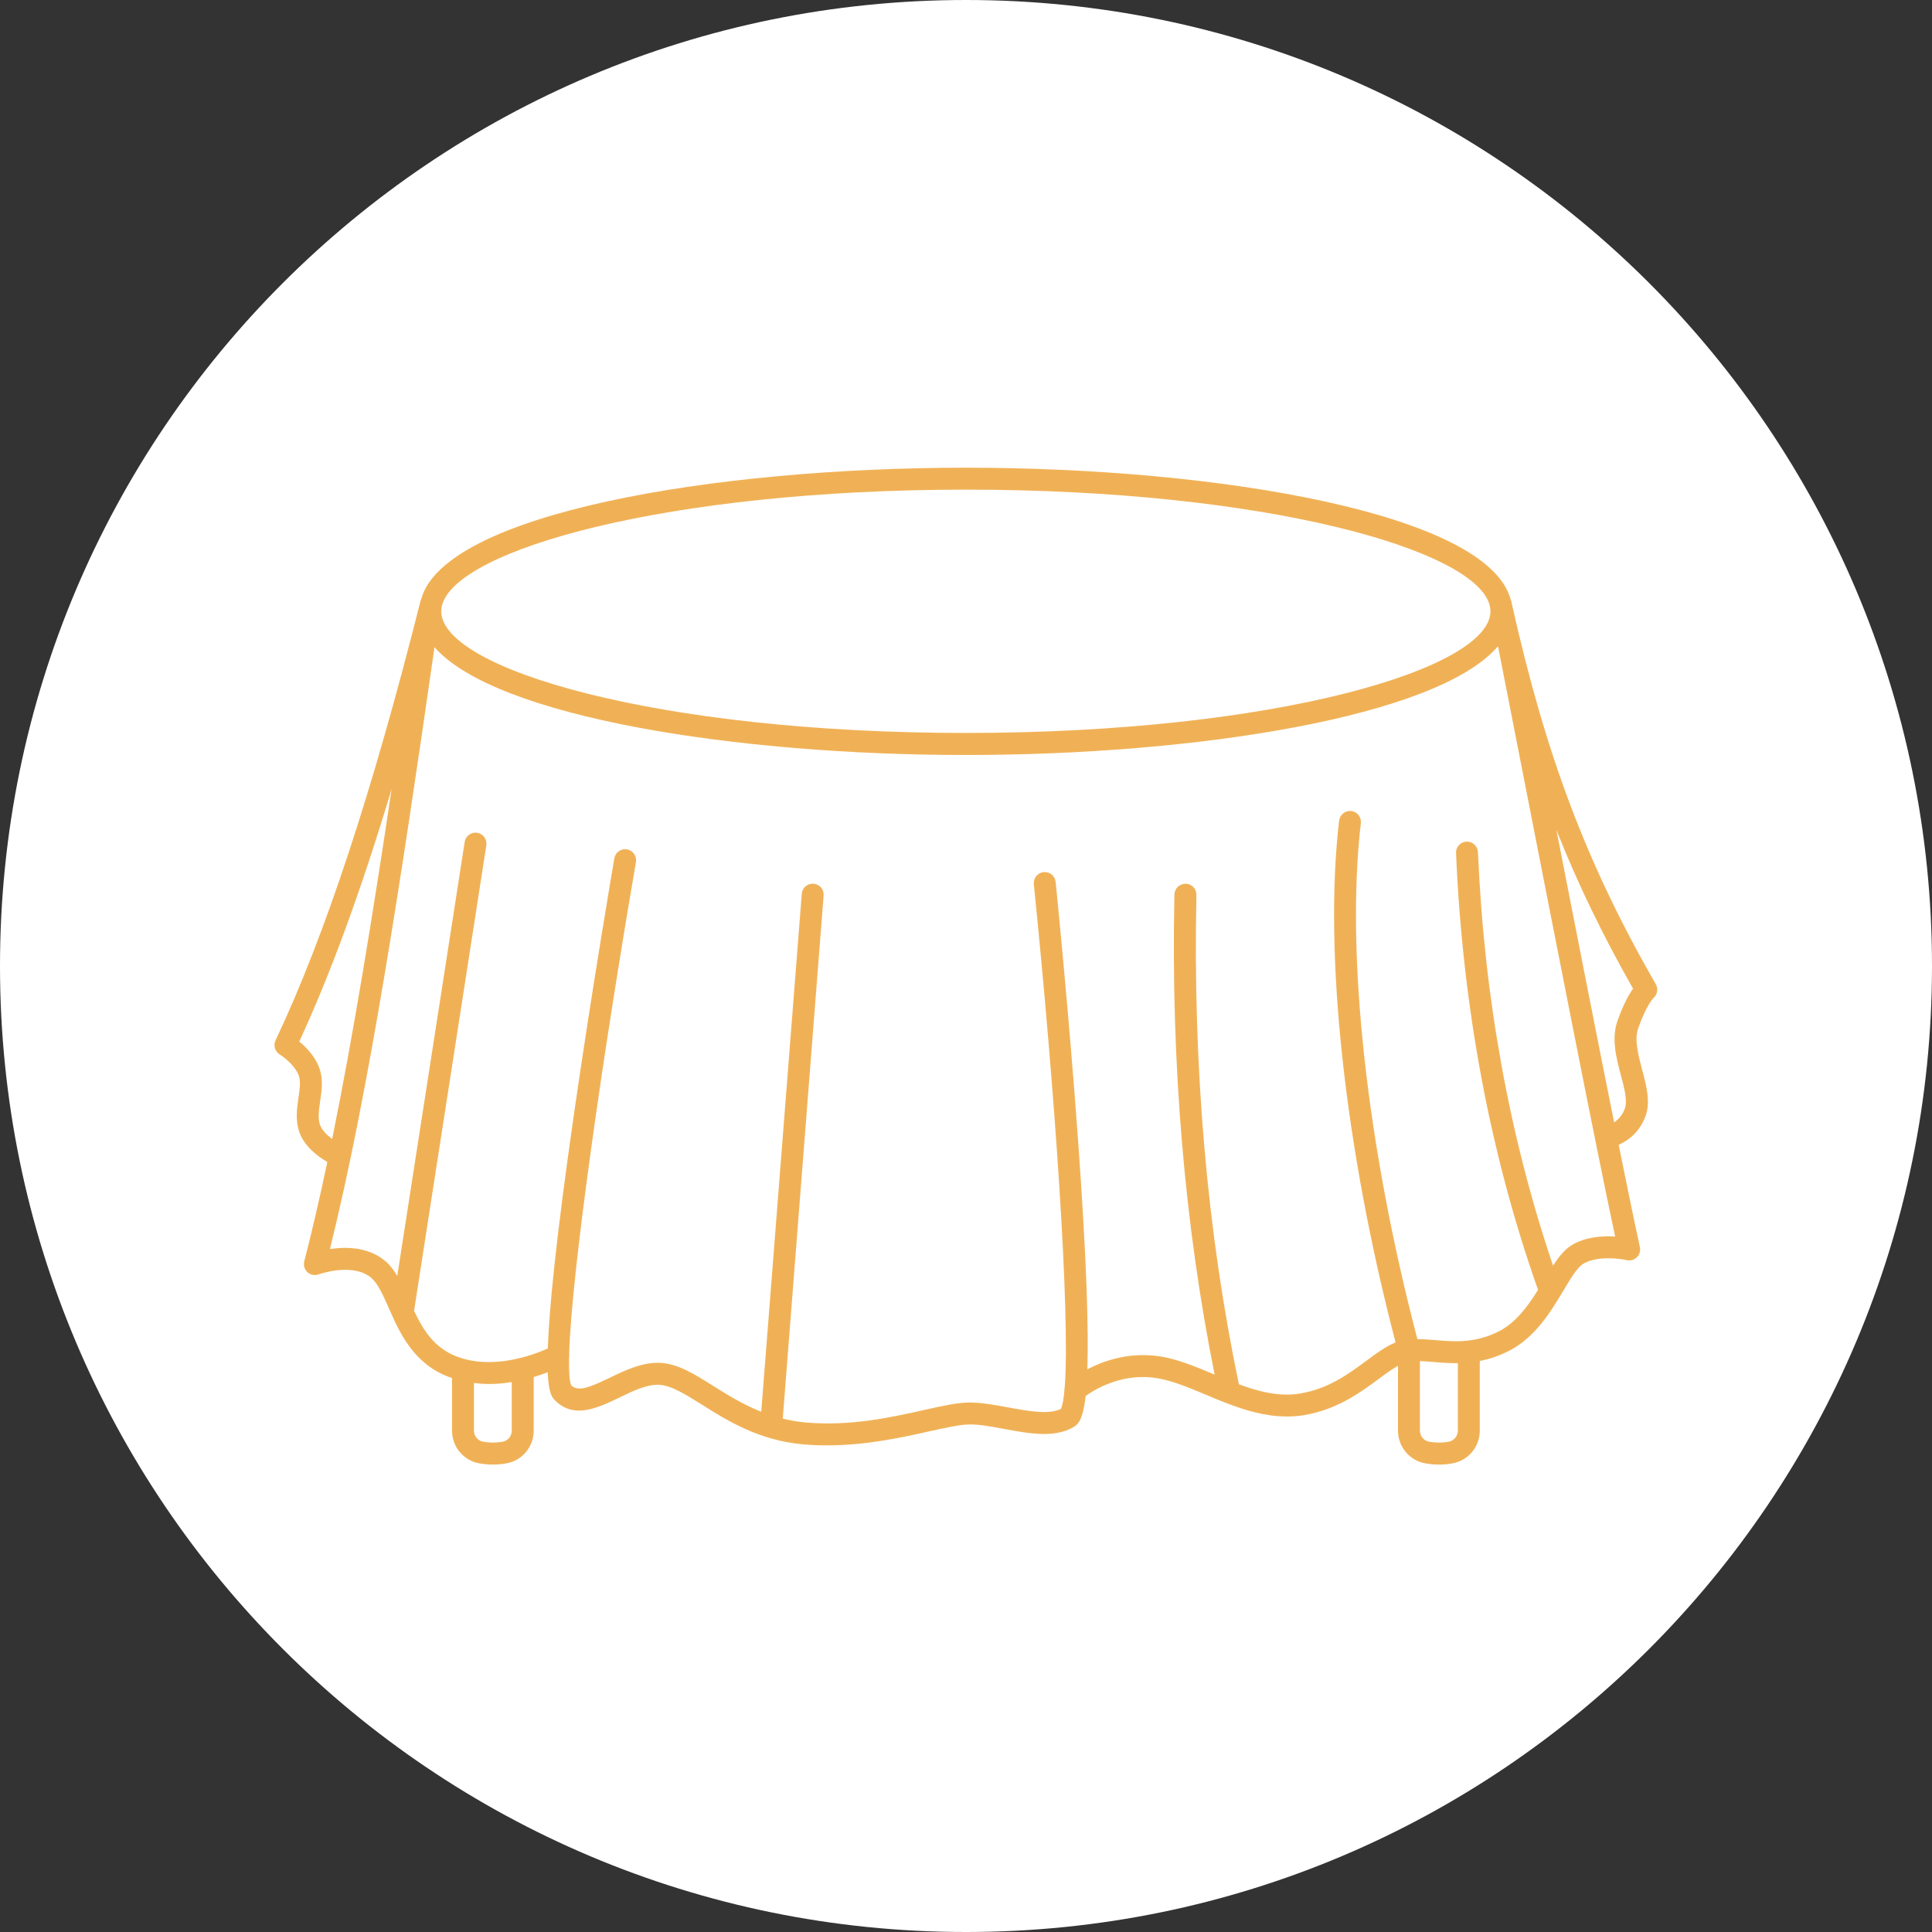 <svg xmlns="http://www.w3.org/2000/svg" xmlns:xlink="http://www.w3.org/1999/xlink" width="100" zoomAndPan="magnify" viewBox="0 0 75 75" height="100" preserveAspectRatio="xMidYMid meet"><rect x="0" y="0" width="75" height="75" fill="#333333" stroke="none"/><defs><clipPath id="a7a96bae90"><path d="M 37.5 0 C 16.789 0 0 16.789 0 37.5 C 0 58.211 16.789 75 37.5 75 C 58.211 75 75 58.211 75 37.5 C 75 16.789 58.211 0 37.5 0 Z M 37.5 0 " clip-rule="nonzero"></path></clipPath><clipPath id="c3be681d3e"><path d="M 10.613 18.074 L 64.613 18.074 L 64.613 57 L 10.613 57 Z M 10.613 18.074 " clip-rule="nonzero"></path></clipPath></defs><g clip-path="url(#a7a96bae90)"><rect x="-7.5" width="90" fill="#ffffff" y="-7.5" height="90" fill-opacity="1"></rect></g><g clip-path="url(#c3be681d3e)"><path fill="#f0b156" d="M 64.184 38.746 C 64.34 38.613 64.379 38.387 64.277 38.207 C 61.586 33.516 60.012 29.352 58.68 23.402 C 58.68 23.395 58.68 23.391 58.68 23.387 C 58.672 23.355 58.664 23.324 58.656 23.297 C 58.652 23.281 58.645 23.273 58.641 23.262 C 57.738 19.941 47.324 18.156 37.496 18.156 C 27.672 18.156 17.27 19.938 16.352 23.254 C 16.348 23.266 16.34 23.273 16.336 23.285 C 14.453 30.754 12.609 36.348 10.695 40.391 C 10.602 40.586 10.676 40.824 10.863 40.938 C 11.023 41.035 11.469 41.375 11.605 41.773 C 11.68 41.996 11.633 42.297 11.586 42.613 C 11.531 43.008 11.465 43.453 11.602 43.895 C 11.789 44.496 12.348 44.898 12.707 45.109 C 12.418 46.477 12.121 47.766 11.812 48.965 C 11.773 49.121 11.82 49.281 11.941 49.391 C 12.059 49.496 12.227 49.527 12.375 49.469 C 12.391 49.465 13.648 49.012 14.379 49.578 C 14.656 49.793 14.867 50.27 15.09 50.773 C 15.508 51.723 16.031 52.906 17.391 53.441 C 17.441 53.461 17.492 53.473 17.547 53.492 L 17.547 55.535 C 17.547 56.168 17.996 56.703 18.617 56.809 C 18.789 56.84 18.961 56.855 19.133 56.855 C 19.305 56.855 19.477 56.84 19.648 56.809 C 20.27 56.703 20.719 56.168 20.719 55.535 L 20.719 53.457 C 20.922 53.395 21.105 53.332 21.262 53.27 C 21.297 54.113 21.441 54.258 21.551 54.367 C 22.289 55.102 23.219 54.648 24.043 54.254 C 24.57 53.996 25.113 53.734 25.59 53.758 C 26.059 53.781 26.609 54.129 27.246 54.527 C 28.23 55.148 29.457 55.918 31.184 56.07 C 31.496 56.098 31.805 56.109 32.109 56.109 C 33.625 56.109 34.996 55.805 36.051 55.57 C 36.703 55.426 37.27 55.297 37.641 55.297 C 38.027 55.293 38.484 55.379 38.969 55.469 C 39.93 55.648 40.922 55.832 41.66 55.406 C 41.824 55.309 42.031 55.191 42.145 54.191 C 42.484 53.945 43.484 53.336 44.742 53.477 C 45.391 53.547 46.082 53.836 46.816 54.145 C 47.062 54.25 47.316 54.355 47.578 54.457 C 47.578 54.457 47.582 54.457 47.582 54.457 C 48.324 54.746 49.121 54.988 49.953 54.988 C 50.164 54.988 50.379 54.973 50.594 54.941 C 51.906 54.727 52.816 54.051 53.551 53.508 C 53.812 53.312 54.055 53.141 54.27 53.02 L 54.27 55.535 C 54.27 56.168 54.719 56.703 55.34 56.809 C 55.512 56.84 55.684 56.855 55.859 56.855 C 56.031 56.855 56.203 56.84 56.375 56.809 C 56.996 56.703 57.445 56.168 57.445 55.535 L 57.445 52.832 C 57.809 52.762 58.188 52.641 58.59 52.434 C 59.605 51.91 60.203 50.914 60.684 50.113 C 60.961 49.645 61.227 49.203 61.461 49.062 C 61.984 48.746 62.855 48.852 63.148 48.918 C 63.289 48.953 63.438 48.91 63.543 48.809 C 63.648 48.703 63.691 48.555 63.66 48.41 C 63.469 47.539 63.184 46.16 62.836 44.441 C 63.188 44.285 63.66 43.961 63.891 43.293 C 64.074 42.758 63.91 42.129 63.746 41.523 C 63.598 40.949 63.438 40.359 63.594 39.922 C 63.906 39.027 64.184 38.746 64.184 38.746 Z M 37.496 19.008 C 49.098 19.008 57.301 21.336 57.832 23.508 C 57.832 23.516 57.836 23.523 57.836 23.535 C 57.852 23.602 57.859 23.664 57.859 23.73 C 57.859 25.965 49.496 28.453 37.496 28.453 C 25.492 28.453 17.129 25.965 17.129 23.73 C 17.129 23.664 17.137 23.594 17.152 23.523 C 17.152 23.52 17.156 23.52 17.156 23.516 C 17.672 21.34 25.879 19.008 37.496 19.008 Z M 12.414 43.645 C 12.336 43.387 12.383 43.07 12.43 42.738 C 12.488 42.336 12.551 41.918 12.41 41.504 C 12.25 41.02 11.887 40.652 11.617 40.434 C 12.832 37.809 14.02 34.566 15.203 30.629 C 14.453 35.648 13.703 40.238 12.895 44.215 C 12.688 44.062 12.484 43.863 12.414 43.645 Z M 19.867 55.535 C 19.867 55.75 19.715 55.934 19.504 55.969 C 19.258 56.012 19.008 56.012 18.762 55.969 C 18.551 55.934 18.398 55.75 18.398 55.535 L 18.398 53.688 C 18.59 53.711 18.785 53.727 18.973 53.727 C 19.285 53.727 19.586 53.699 19.867 53.652 Z M 56.23 55.969 C 55.98 56.012 55.73 56.012 55.484 55.969 C 55.273 55.934 55.121 55.75 55.121 55.535 L 55.121 52.836 C 55.285 52.844 55.457 52.855 55.641 52.871 C 55.934 52.898 56.25 52.922 56.594 52.918 L 56.594 55.535 C 56.594 55.75 56.441 55.934 56.23 55.969 Z M 61.02 48.332 C 60.742 48.5 60.512 48.789 60.289 49.133 C 58.602 44.145 57.617 38.75 57.375 33.082 C 57.363 32.844 57.164 32.664 56.93 32.672 C 56.695 32.684 56.512 32.883 56.523 33.117 C 56.781 39.121 57.852 44.824 59.707 50.074 C 59.312 50.703 58.855 51.336 58.199 51.676 C 57.266 52.152 56.477 52.086 55.715 52.023 C 55.477 52.004 55.246 51.984 55.023 51.984 C 53.059 44.496 52.234 37.031 52.828 31.957 C 52.855 31.727 52.691 31.512 52.457 31.484 C 52.223 31.457 52.012 31.625 51.984 31.859 C 51.379 37.016 52.203 44.559 54.176 52.113 C 53.805 52.262 53.441 52.527 53.043 52.824 C 52.352 53.336 51.566 53.918 50.457 54.098 C 49.66 54.227 48.871 54.027 48.094 53.738 C 46.859 47.836 46.305 41.449 46.445 34.738 C 46.449 34.504 46.262 34.309 46.027 34.305 C 45.789 34.312 45.598 34.484 45.59 34.723 C 45.453 41.285 45.984 47.551 47.152 53.363 C 47.148 53.363 47.148 53.359 47.145 53.359 C 46.352 53.027 45.605 52.711 44.836 52.629 C 43.738 52.512 42.812 52.84 42.211 53.156 C 42.262 51.617 42.188 48.973 41.859 44.379 C 41.496 39.324 40.988 34.289 40.98 34.238 C 40.957 34.004 40.754 33.836 40.516 33.855 C 40.281 33.879 40.109 34.09 40.133 34.324 C 40.941 42.27 41.555 51.02 41.332 53.852 C 41.32 53.898 41.316 53.945 41.32 53.996 C 41.289 54.328 41.242 54.57 41.184 54.695 C 40.707 54.926 39.902 54.777 39.125 54.633 C 38.621 54.539 38.094 54.445 37.637 54.445 C 37.172 54.445 36.594 54.574 35.863 54.738 C 34.59 55.023 33.004 55.375 31.258 55.219 C 30.949 55.191 30.66 55.137 30.387 55.07 L 31.973 34.762 C 31.992 34.527 31.816 34.324 31.582 34.305 C 31.344 34.289 31.145 34.461 31.125 34.695 L 29.551 54.805 C 28.852 54.527 28.254 54.156 27.699 53.809 C 26.961 53.344 26.32 52.941 25.637 52.906 C 24.945 52.871 24.266 53.195 23.672 53.484 C 22.871 53.871 22.453 54.031 22.176 53.785 C 22.105 53.621 22.082 53.246 22.09 52.695 C 22.102 52.648 22.102 52.602 22.094 52.555 C 22.191 49.383 23.383 41.051 24.688 33.465 C 24.727 33.234 24.574 33.012 24.34 32.973 C 24.109 32.93 23.887 33.09 23.848 33.32 C 23.84 33.371 22.992 38.312 22.273 43.305 C 21.574 48.172 21.316 50.848 21.266 52.348 C 20.699 52.602 19.105 53.203 17.703 52.648 C 16.848 52.312 16.422 51.621 16.074 50.887 L 18.879 32.816 C 18.914 32.582 18.758 32.367 18.523 32.328 C 18.293 32.293 18.074 32.453 18.039 32.684 L 15.422 49.531 C 15.277 49.289 15.113 49.07 14.902 48.91 C 14.246 48.395 13.402 48.398 12.809 48.488 C 14.312 42.41 15.551 34.301 16.867 25.125 C 19.266 27.852 28.617 29.309 37.492 29.309 C 46.414 29.309 55.812 27.836 58.152 25.086 L 58.746 28.117 C 60.328 36.199 61.957 44.539 62.699 48 C 62.215 47.973 61.551 48.012 61.02 48.332 Z M 62.922 41.742 C 63.051 42.223 63.184 42.723 63.082 43.016 C 62.988 43.293 62.816 43.465 62.66 43.57 C 62.035 40.461 61.242 36.426 60.418 32.215 C 61.246 34.305 62.211 36.293 63.395 38.379 C 63.23 38.609 63.012 39 62.789 39.637 C 62.547 40.324 62.746 41.074 62.922 41.742 Z M 62.922 41.742 " fill-opacity="1" fill-rule="nonzero"></path></g></svg>